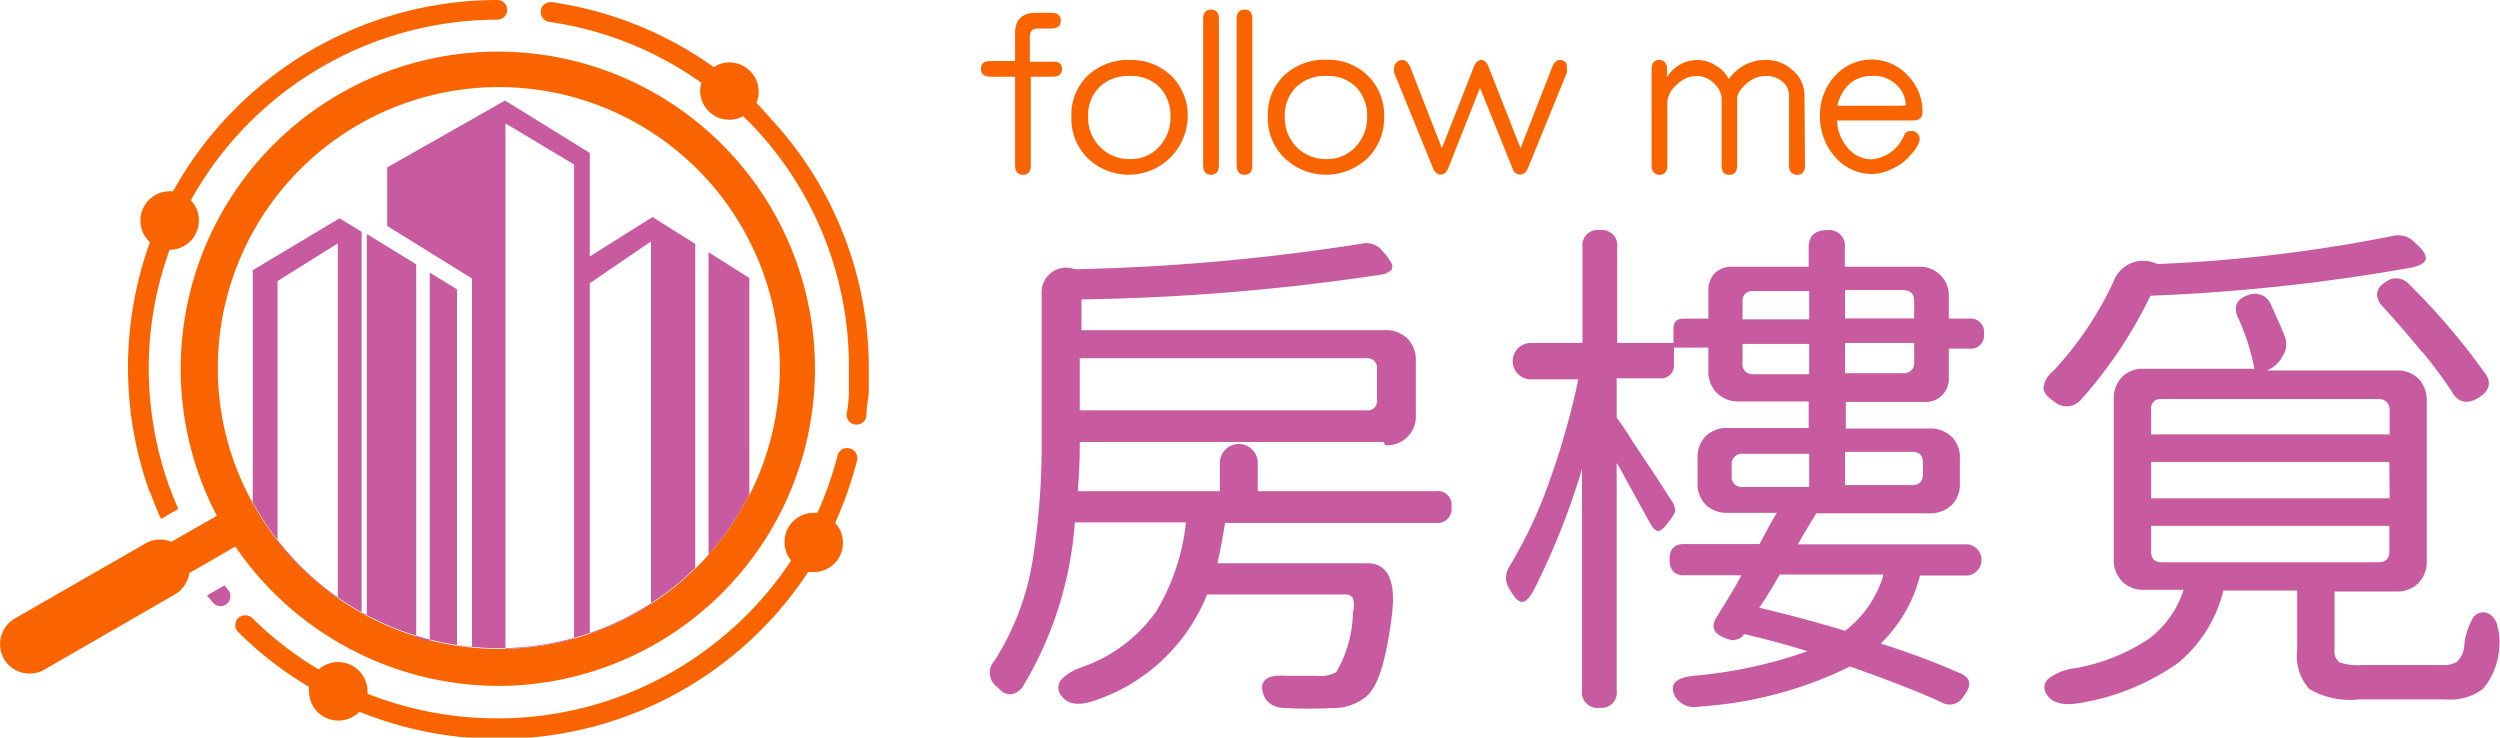 <?xml version="1.0" standalone="no"?>
<!DOCTYPE svg PUBLIC "-//W3C//DTD SVG 20010904//EN"
 "http://www.w3.org/TR/2001/REC-SVG-20010904/DTD/svg10.dtd">
<svg preserveAspectRatio="xMidYMid meet" data-bbox="0.003 0 101.67 30.057" viewBox="0 0 101.69 30" xmlns="http://www.w3.org/2000/svg" data-type="ugc" role="presentation" aria-hidden="false" aria-labelledby="svgcid-6l2jb5-avrhb1"><title id="svgcid-6l2jb5-avrhb1"></title>
<g>
                            <path d="M28.28 23.13a7.27 7.27 0 0 0 .54-.57 7.27 7.27 0 0 1-.54.57Z" fill="none"></path>
                            <path fill="none" d="M10.26 20.47v-.01.01z"></path>
                            <path d="M20.28 3.6a11.41 11.41 0 0 1 10.2 16.5v.05a11.43 11.43 0 1 0-20.28.28 11.39 11.39 0 0 1 10-16.81Z" fill="none"></path>
                            <path d="M6.12 20.05c.13.36.27.71.43 1.06l.7-.41c-.13-.3-.25-.61-.37-.92a14.36 14.36 0 0 1-.83-4.79 14.1 14.1 0 0 1 .85-4.83 1.19 1.19 0 0 0 1.19-1.19 1.15 1.15 0 0 0-.33-.82A14.28 14.28 0 0 1 20.23.8a.4.4 0 1 0 0-.8A15.09 15.09 0 0 0 7.04 7.78H6.9a1.19 1.19 0 0 0-.8 2.07 15 15 0 0 0 0 10.2Z" fill="#fa6400"></path>
                            <path d="M34.56 18.24a.39.39 0 0 0-.49.29 14.93 14.93 0 0 1-.82 2.33h-.15a1.19 1.19 0 0 0-1.19 1.19 1.17 1.17 0 0 0 .27.75A14 14 0 0 1 29 26.22a14.23 14.23 0 0 1-8.72 3 14.4 14.4 0 0 1-5.33-1s0-.07 0-.1a1.2 1.2 0 0 0-1.2-1.19 1.23 1.23 0 0 0-.79.3 14.25 14.25 0 0 1-2.7-2.09.42.42 0 0 0-.57 0 .4.4 0 0 0 0 .57 14.71 14.71 0 0 0 2.88 2.23 1.09 1.09 0 0 0 0 .18 1.19 1.19 0 0 0 1.19 1.19 1.21 1.21 0 0 0 .86-.36 15.06 15.06 0 0 0 18.25-5.68h.23a1.19 1.19 0 0 0 .87-2 16 16 0 0 0 .88-2.49.41.41 0 0 0-.29-.54Z" fill="#fa6400"></path>
                            <path d="M31.67 5.18c-.29-.33-.58-.65-.9-1a1.13 1.13 0 0 0 .09-.45 1.19 1.19 0 0 0-1.19-1.19 1.15 1.15 0 0 0-.64.19A15 15 0 0 0 22.46.09a.404.404 0 0 0-.12.8 14.1 14.1 0 0 1 6.19 2.48 1.36 1.36 0 0 0-.05.36 1.19 1.19 0 0 0 1.75 1c.29.28.57.57.83.87a14.18 14.18 0 0 1 3.47 9.29v1q0 .47-.09.93a.403.403 0 1 0 .8.1c0-.33.08-.66.1-1v-1a14.93 14.93 0 0 0-3.67-9.74Z" fill="#fa6400"></path>
                            <path d="m9.13 23.81-.71.41.24.29a.401.401 0 1 0 .62-.51Z" fill="#c85aa0"></path>
                            <path d="M20.29 27.9a12.9 12.9 0 1 0-11.47-6.92l-1.31.75-.54.31a1.17 1.17 0 0 0-1.06.07L.6 25.16a1.21 1.21 0 0 0-.44 1.64 1.21 1.21 0 0 0 1.64.44l5.31-3.06a1.21 1.21 0 0 0 .59-.87l.56-.32 1.31-.76a13 13 0 0 0 10.72 5.67ZM8.86 15a11.43 11.43 0 1 1 21.62 5.15v-.05a11.08 11.08 0 0 1-1.66 2.46 7.27 7.27 0 0 1-.54.57 11.41 11.41 0 0 1-18-2.67A11.24 11.24 0 0 1 8.86 15Z" fill="#fa6400"></path>
                            <path d="M28.82 10.26v12.3a11.08 11.08 0 0 0 1.66-2.46v-8.79Z" fill="#c85aa0"></path>
                            <path d="m26.54 8.83-2.55 1.6V6.22l-3.45-2.13-4.79 2.72v2.38l3.45 2.14v15l-.61-.08V11.77l-1.11-.68v15l-.55-.16V10.75l-1.16-.71-.85-.52v15.53l-.21-.12V9.43l-.9-.55-3.53 2.11v9.44a11.41 11.41 0 0 0 18 2.67V9.92Zm-12.8 15.5a11.69 11.69 0 0 1-2.45-2.31V11.43l2.45-1.53Zm9.61 1.65a12.2 12.2 0 0 1-2.79.41V5.02l2.79 1.67Zm3.13-1.4a11.91 11.91 0 0 1-2.49 1.2V11.52l2.49-1.7Z" fill="#c85aa0"></path>
                            <path d="M10.2 20.43Z" fill="#c85aa0"></path>
                            <path d="M10.2 20.43Z" fill="#aa0bff" opacity=".53"></path>
                            <path d="M56.28 17.98H43.92c0 .39 0 1-.08 2h5.78v-1.15a.77.77 0 0 1 1.54 0v1.15h7.24a.56.56 0 0 1 .64.64.57.57 0 0 1-.64.65h-8.57c-.09.57-.19 1.11-.31 1.64h6.09c.85 0 1.19.72 1 2.16-.22 1.74-.54 2.81-1 3.23a2.08 2.08 0 0 1-1.41.5 18 18 0 0 1-1.89 0c-.5 0-.81-.22-.92-.56-.18-.56.13-.81.94-.75h1.27a1.27 1.27 0 0 0 .75-.15 4.89 4.89 0 0 0 .68-2.43 1 1 0 0 0 0-.58.33.33 0 0 0-.31-.15H49.1a7.47 7.47 0 0 1-4.68 4.35q-.87.27-1.23-.21a.51.51 0 0 1 0-.7 2.1 2.1 0 0 1 .84-.49 6.19 6.19 0 0 0 3-2.26 8.83 8.83 0 0 0 1.21-3.62h-4.52a15 15 0 0 1-2.1 6.65.69.69 0 0 1-.5.34.62.62 0 0 1-.52-.27.71.71 0 0 1-.15-1.09 10.76 10.76 0 0 0 1.54-4 29.84 29.84 0 0 0 .38-4.93v-6a1 1 0 0 1 1.35-1h.1a85.87 85.87 0 0 0 11.7-1.06.83.83 0 0 1 .72.33 2.19 2.19 0 0 1 .35.47.27.27 0 0 1 0 .3.83.83 0 0 1-.47.19 90.75 90.75 0 0 1-12.13 1v1.25h12.36a1.25 1.25 0 0 1 .9.34 1.22 1.22 0 0 1 .34.91v2.18a1.17 1.17 0 0 1-1.24 1.25Zm-12.36-1.29h11.65a.38.38 0 0 0 .44-.43v-1.25a.39.39 0 0 0-.44-.44H43.92Z" fill="#c85aa0"></path>
                            <path d="M73.13 22.14h6.91a.64.64 0 0 1 0 1.27H78.1a5.91 5.91 0 0 1-1.6 2.77 29.88 29.88 0 0 1 3.24 1.21c.43.19.48.5.13.93a.64.64 0 0 1-.85.27c-.85-.4-2.1-.89-3.77-1.48a16.23 16.23 0 0 1-6.12 1.63.92.92 0 0 1-1-.42c-.23-.47 0-.75.75-.83a18.66 18.66 0 0 0 4.64-1c-.69-.22-1.55-.46-2.58-.7a.39.39 0 0 1-.28.21.45.45 0 0 1-.36 0c-.58-.18-.74-.48-.48-.89.57-.92.92-1.49 1-1.71h-2.31c-.4 0-.6-.21-.6-.64s.2-.63.6-.63h3.06c.29-.54.53-1 .71-1.27h-2a1.23 1.23 0 0 1-.9-.33 1.21 1.21 0 0 1-.33-.89v-1a1.22 1.22 0 0 1 .33-.9 1.23 1.23 0 0 1 .9-.33h3.29v-1.08h-2.83a1.23 1.23 0 0 1-.91-.35 1.2 1.2 0 0 1-.34-.9v-.94h-1.4v.69a.52.52 0 0 1-.56.56h-1.77v1.6c.16.21.38.53.67 1l.94 1.41c.33.52.56.87.68 1.05a.76.76 0 0 1 .09.35 1.34 1.34 0 0 1-.21.35c-.2.28-.35.43-.46.45s-.24-.11-.39-.39l-.69-1.25c-.32-.58-.53-1-.63-1.12v9.24a.62.62 0 0 1-.7.71.63.63 0 0 1-.71-.71v-9a30.05 30.05 0 0 1-2 5c-.18.3-.34.43-.48.4s-.29-.2-.47-.52a.82.82 0 0 1 0-.92 18.67 18.67 0 0 0 1.62-3.45 31.72 31.72 0 0 0 1.18-4.16h-1.93a.74.74 0 0 1 0-1.48h2.1v-3.89a.62.62 0 0 1 .71-.7.62.62 0 0 1 .7.7v3.89h2.29v-.58c0-.28.14-.41.42-.41h1v-1.13a1 1 0 0 1 .26-.72 1 1 0 0 1 .72-.26h3.1v-.77q0-.72.75-.72a.64.64 0 0 1 .72.72v.77h3a1.17 1.17 0 0 1 1.23 1.23v.88h.81a.55.55 0 0 1 .62.62.54.54 0 0 1-.62.6h-.81v1.17a.94.94 0 0 1-1 1h-3.19v1.08h3.39a1.26 1.26 0 0 1 .91.33 1.18 1.18 0 0 1 .34.9v1a1.18 1.18 0 0 1-.34.89 1.26 1.26 0 0 1-.91.33h-4.59c-.44.71-.68 1.14-.75 1.26Zm.46-3.68H70.9a.41.41 0 0 0-.46.46v.43a.41.41 0 0 0 .46.46h2.69Zm-2.71-5.47h2.71v-1.15h-2.27a.39.39 0 0 0-.44.44Zm2.71 1h-2.71v.77a.4.4 0 0 0 .44.46h2.27Zm3 9.38h-4.2c-.21.38-.48.83-.83 1.35 1 .24 2.22.55 3.49.94a4.46 4.46 0 0 0 1.55-2.23Zm-1.54-10.42h2.81v-.71c0-.29-.15-.44-.46-.44h-2.35Zm2.81 1h-2.81v1.23h2.35a.41.41 0 0 0 .46-.46Zm-2.81 5.78h2.73c.29 0 .44-.15.44-.46v-.43c0-.31-.15-.46-.44-.46h-2.73Z" fill="#c85aa0"></path>
                            <path d="M92.2 15.07h5.28a1.2 1.2 0 0 1 .9.34 1.26 1.26 0 0 1 .33.91v6.49a1.25 1.25 0 0 1-.33.9 1.21 1.21 0 0 1-.9.35h-2.52v2.37a.56.56 0 0 0 .2.51 2.24 2.24 0 0 0 .93.11h3.24a1.08 1.08 0 0 0 .61-.13 1 1 0 0 0 .29-.59 2.74 2.74 0 0 1 .31-1.1.5.5 0 0 1 .67-.28.74.74 0 0 1 .38.55 2.21 2.21 0 0 1 .07.83 2.89 2.89 0 0 1-.65 1.68 2.2 2.2 0 0 1-1.53.44h-3.54a3.27 3.27 0 0 1-2-.42 2 2 0 0 1-.5-1.6v-2.41h-3a5.56 5.56 0 0 1-1.81 2.92 9.58 9.58 0 0 1-4 1.65c-.71.13-1.16 0-1.37-.33a.48.48 0 0 1 .14-.71 2.21 2.21 0 0 1 1-.37 7.81 7.81 0 0 0 3-1.19 4 4 0 0 0 1.42-2H87.2a1.18 1.18 0 0 1-.89-.35 1.25 1.25 0 0 1-.33-.9v-6.49a1.26 1.26 0 0 1 .33-.91 1.18 1.18 0 0 1 .89-.34h4.5a9 9 0 0 0-.63-2c-.25-.5-.12-.83.38-1a.71.71 0 0 1 .91.36c.32.71.52 1.16.59 1.37a.85.85 0 0 1-.1.75 1.22 1.22 0 0 1-.65.59Zm5.86-4.18a77.89 77.89 0 0 1-10.59 1.14 18.1 18.1 0 0 1-2.8 4.2.77.77 0 0 1-1.11.11c-.29-.2-.44-.39-.44-.57a1 1 0 0 1 .38-.66 13.83 13.83 0 0 0 2.48-3.68 1.28 1.28 0 0 1 1.56-.77l.23.08a61.85 61.85 0 0 0 9.65-1.16.91.91 0 0 1 .79.27c.66.58.61.88-.14 1.04Zm-1.33 5.34h-8.8a.38.38 0 0 0-.43.44v1h9.7v-1c0-.24-.15-.44-.46-.44Zm.46 2.56H87.5v1.48h9.7Zm0 2.6H87.5v1.04c0 .3.14.44.43.44h8.8c.31 0 .46-.14.46-.44Zm1.35-7.05c-.77-.93-1.32-1.55-1.62-1.87s-.35-.72.12-1a.69.69 0 0 1 .94.08 27.4 27.4 0 0 1 3.14 3.69c.22.34.13.66-.29.93s-.82.23-1.06-.18a17.58 17.58 0 0 0-1.22-1.65Z" fill="#c85aa0"></path>
                            <path d="M43.2 2.8c0 .21-.13.32-.38.32h-.89v3.6c0 .26-.11.39-.32.39s-.32-.13-.32-.39v-3.6h-1c-.26 0-.39-.11-.39-.32s.13-.32.39-.32h1V1.35c0-.55.28-.83.86-.83h.61c.26 0 .39.11.39.32s-.13.32-.39.32h-.56c-.21 0-.31.12-.31.35v1h.89c.26-.03.42.08.42.29Z" fill="#fa6400"></path>
                            <path d="M48.31 4.76a2.4 2.4 0 0 1-4.06 1.68 2.25 2.25 0 0 1-.67-1.68 2.21 2.21 0 0 1 .66-1.68 2.39 2.39 0 0 1 1.72-.64 2.35 2.35 0 0 1 1.69.65 2.25 2.25 0 0 1 .66 1.67Zm-.7 0a1.67 1.67 0 0 0-.45-1.22 1.62 1.62 0 0 0-1.2-.45 1.7 1.7 0 0 0-1.23.44 1.63 1.63 0 0 0-.47 1.23 1.66 1.66 0 0 0 .49 1.22 1.61 1.61 0 0 0 1.21.49 1.55 1.55 0 0 0 1.18-.49 1.74 1.74 0 0 0 .47-1.22Z" fill="#fa6400"></path>
                            <path d="M49.58 6.72c0 .26-.11.39-.32.39s-.32-.13-.32-.39V.77c0-.25.11-.38.32-.38s.32.13.32.38Z" fill="#fa6400"></path>
                            <path d="M50.94 6.72c0 .26-.1.39-.31.39s-.33-.13-.33-.39V.77c0-.25.11-.38.33-.38s.31.13.31.38Z" fill="#fa6400"></path>
                            <path d="M56.3 4.76a2.29 2.29 0 0 1-.67 1.67 2.45 2.45 0 0 1-3.38 0 2.25 2.25 0 0 1-.68-1.68 2.21 2.21 0 0 1 .66-1.68 2.41 2.41 0 0 1 1.73-.64 2.31 2.31 0 0 1 1.68.65 2.25 2.25 0 0 1 .66 1.68Zm-.69 0a1.67 1.67 0 0 0-.45-1.22 1.62 1.62 0 0 0-1.2-.45 1.7 1.7 0 0 0-1.23.44 1.63 1.63 0 0 0-.47 1.23 1.69 1.69 0 0 0 .48 1.22 1.64 1.64 0 0 0 1.22.49 1.53 1.53 0 0 0 1.17-.49 1.71 1.71 0 0 0 .48-1.22Z" fill="#fa6400"></path>
                            <path d="M63.73 2.75a.59.59 0 0 1 0 .21l-1.58 3.88c-.07.17-.18.26-.31.26a.33.33 0 0 1-.32-.26L60.2 3.57l-1.29 3.27c-.07.17-.17.26-.31.26s-.24-.09-.31-.26l-1.58-3.88a.63.63 0 0 1 0-.21.28.28 0 0 1 .11-.22.32.32 0 0 1 .23-.09c.13 0 .23.1.31.28l1.29 3.31 1.3-3.31c.07-.18.17-.28.3-.28s.23.1.3.28l1.3 3.31 1.29-3.31c.07-.18.18-.28.31-.28a.32.32 0 0 1 .23.09.27.27 0 0 1 .05.22Z" fill="#fa6400"></path>
                            <path d="M73.42 6.72c0 .26-.11.39-.32.39s-.33-.13-.33-.39V3.89a.72.72 0 0 0-.27-.57 1 1 0 0 0-.61-.23 1.16 1.16 0 0 0-.79.26c-.29.24-.44.46-.44.66v2.71c0 .26-.1.39-.32.39s-.31-.13-.31-.39V4.01a.92.92 0 0 0-.32-.63 1 1 0 0 0-.66-.29 1.14 1.14 0 0 0-.84.35 1.07 1.07 0 0 0-.39.69v2.59c0 .26-.11.39-.31.39s-.33-.13-.33-.39V2.83c0-.26.1-.39.31-.39a.3.3 0 0 1 .31.26 3.19 3.19 0 0 1 0 .45 1.46 1.46 0 0 1 1.23-.71 1.34 1.34 0 0 1 .75.22 1.27 1.27 0 0 1 .54.56 1.8 1.8 0 0 1 1.55-.78 1.54 1.54 0 0 1 1.06.43 1.33 1.33 0 0 1 .47 1Z" fill="#fa6400"></path>
                            <path d="M78.2 4.56c0 .23-.13.34-.41.34h-3.07a1.82 1.82 0 0 0 .41 1.08 1.26 1.26 0 0 0 1 .5 1.57 1.57 0 0 0 1.33-1 .26.26 0 0 1 .25-.15.33.33 0 0 1 .37.38 1.25 1.25 0 0 1-.33.55 2 2 0 0 1-.73.58 1.92 1.92 0 0 1-.89.24 2 2 0 0 1-1.48-.69 2.47 2.47 0 0 1-.62-1.7 2.32 2.32 0 0 1 .6-1.59 2 2 0 0 1 3 0 2.08 2.08 0 0 1 .57 1.46Zm-.68-.3a1.18 1.18 0 0 0-.4-.83 1.3 1.3 0 0 0-1-.34 1.32 1.32 0 0 0-.9.33 1.69 1.69 0 0 0-.48.88h2.54c.18 0 .25-.02.25-.04Z" fill="#fa6400"></path>
                        </g>
</svg>
